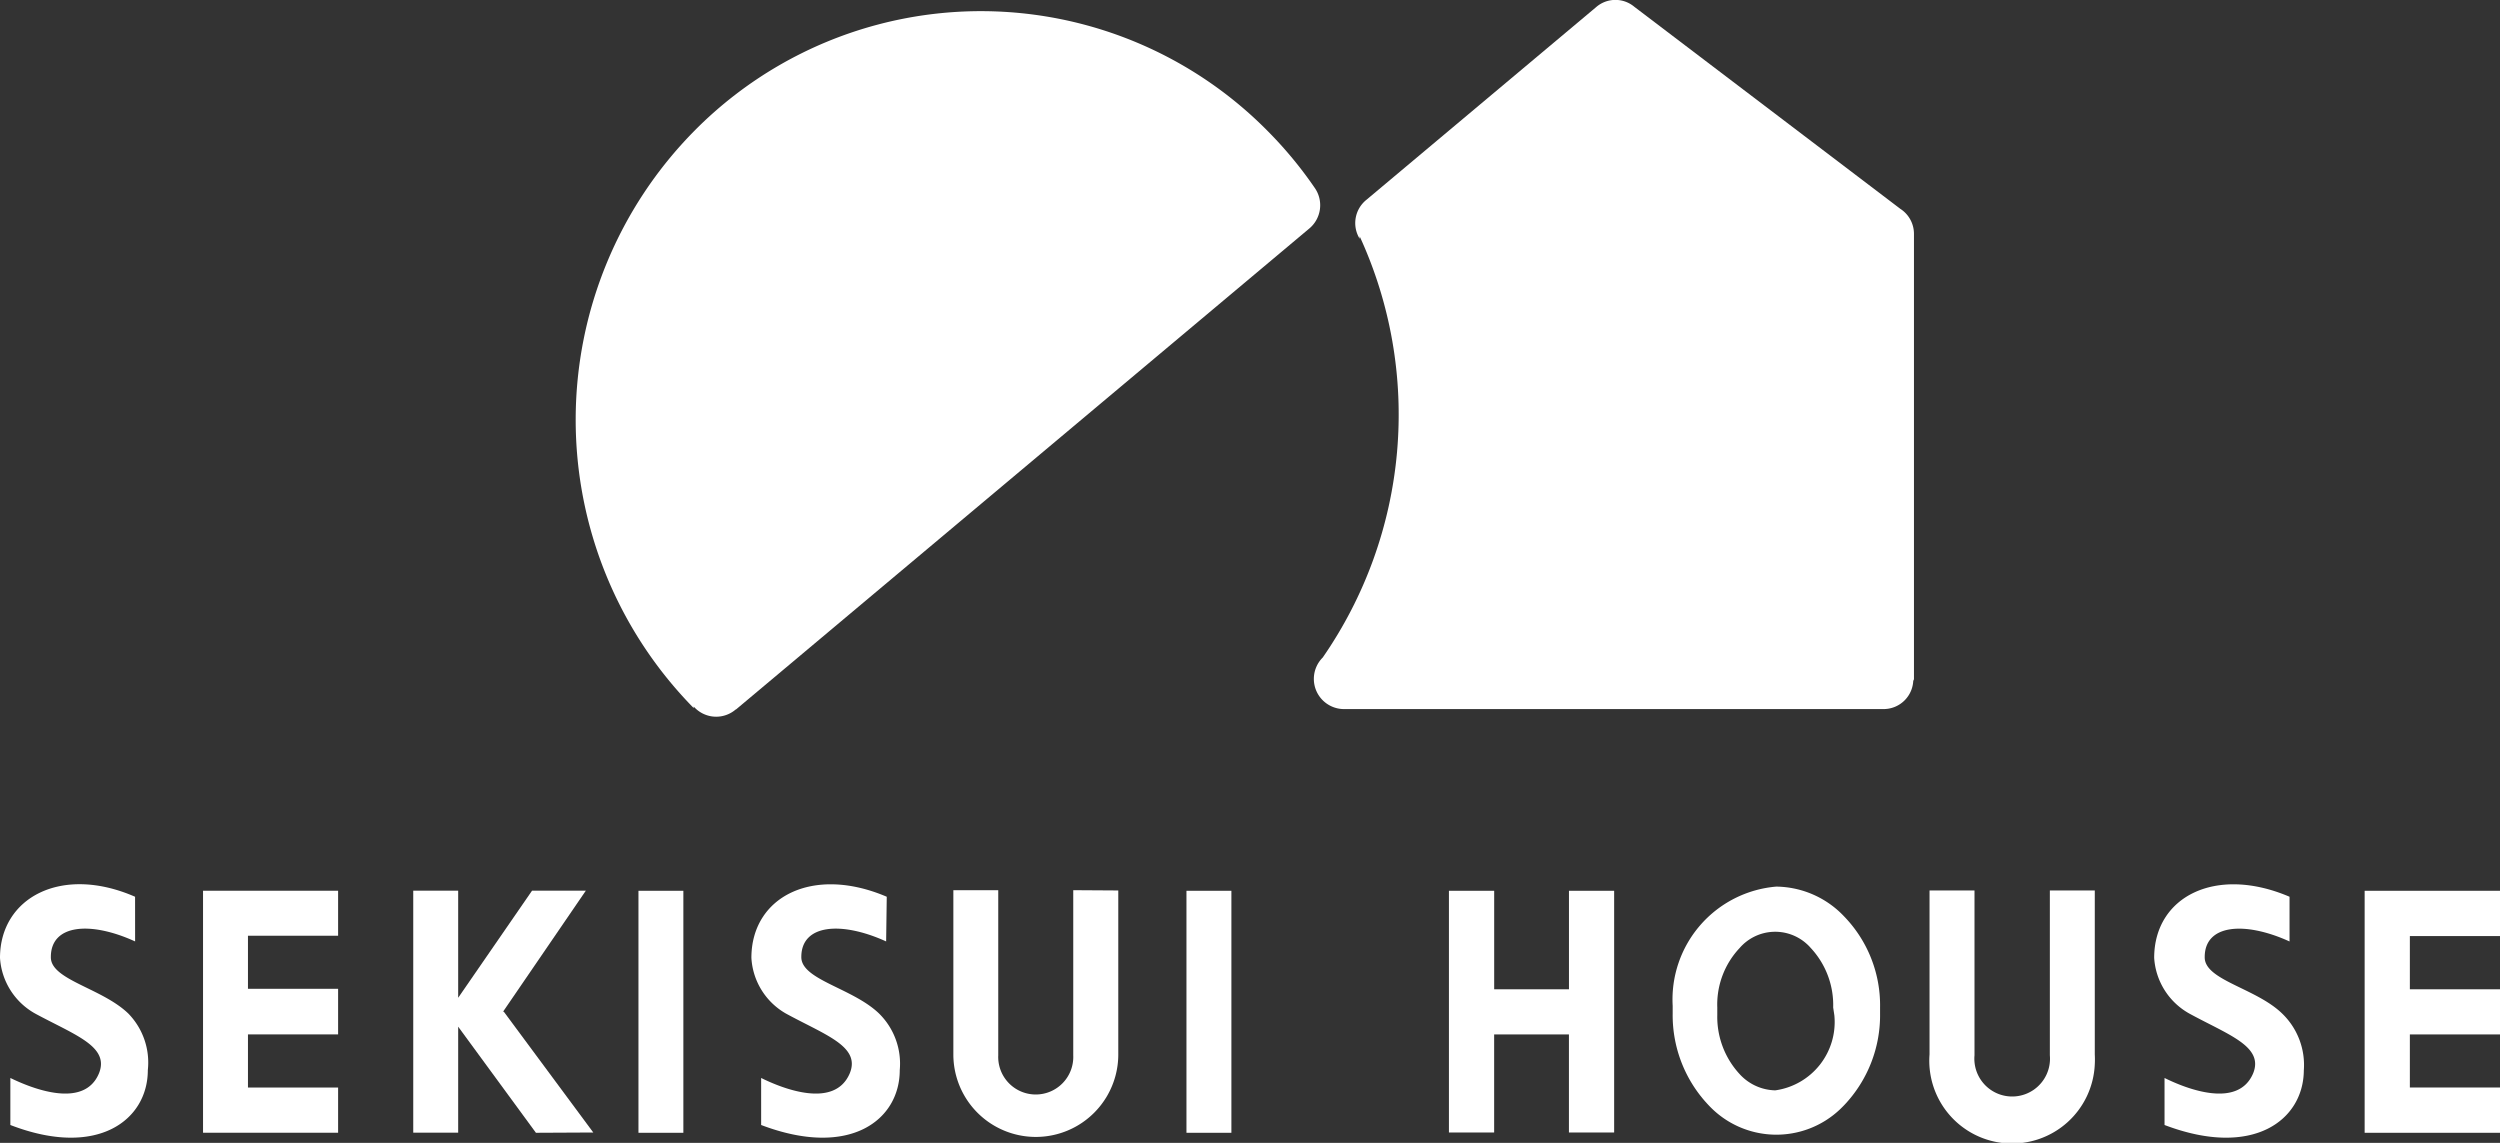 <svg id="コンポーネント_52_1" data-name="コンポーネント 52 – 1" xmlns="http://www.w3.org/2000/svg" width="70" height="32" viewBox="0 0 70 32">
  <rect x="0" y="0" width="70" height="32" fill="#333333" stroke="none"/>
  <path id="パス_1" data-name="パス 1" d="M226.5,48.942h1.258v6.776H226.5Z" transform="translate(-193.279 -24)" fill="#fff"/>
  <path id="パス_2" data-name="パス 2" d="M211.027,48.942h1.257v6.776h-1.257Z" transform="translate(-193.15 -24)" fill="#fff"/>
  <path id="パス_3" data-name="パス 3" d="M202.515,50.2v-1.26h-3.782v6.776h3.782V54.45h-2.524V52.964h2.524V51.687h-2.524V50.2Z" transform="translate(-193.048 -24)" fill="#fff"/>
  <path id="パス_4" data-name="パス 4" d="M263.555,50.21V48.942h-3.79v6.776h3.79V54.45h-2.524V52.964h2.524V51.7h-2.524V50.21Z" transform="translate(-193.555 -24)" fill="#fff"/>
  <path id="パス_5" data-name="パス 5" d="M237.271,48.942V51.7h-2.094V48.942H233.91V55.71h1.266V52.964h2.094V55.71h1.266V48.942Z" transform="translate(-193.34 -24)" fill="#fff"/>
  <path id="パス_6" data-name="パス 6" d="M207.175,52.338l2.326-3.4h-1.506l-2.069,3v-3h-1.258v6.776h1.258V52.747l2.177,2.971,1.606-.008L207.2,52.322" transform="translate(-193.097 -24)" fill="#fff"/>
  <path id="パス_7" data-name="パス 7" d="M196.782,49.109c-2.061-.9-3.782.025-3.782,1.711a1.922,1.922,0,0,0,.985,1.56c1.109.6,2.086.918,1.788,1.669-.414,1.01-1.87.434-2.483.134V55.5c2.442.944,3.849-.141,3.849-1.535a1.965,1.965,0,0,0-.546-1.586c-.745-.718-2.185-.943-2.169-1.585,0-.91,1.1-1.01,2.359-.434Z" transform="translate(-193 -24)" fill="#fff"/>
  <path id="パス_8" data-name="パス 8" d="M218.005,49.109c-2.069-.885-3.79,0-3.79,1.711a1.919,1.919,0,0,0,.968,1.56c1.1.6,2.094.918,1.788,1.669-.422,1.01-1.879.434-2.483.134V55.5c2.483.944,3.881-.141,3.881-1.535a1.97,1.97,0,0,0-.579-1.586c-.745-.718-2.185-.943-2.177-1.585,0-.91,1.109-1.01,2.375-.434Z" transform="translate(-193.176 -24)" fill="#fff"/>
  <path id="パス_9" data-name="パス 9" d="M257.407,52.38c-.737-.718-2.186-.935-2.169-1.585,0-.91,1.109-1.01,2.375-.434V49.109c-2.069-.885-3.79,0-3.79,1.711a1.922,1.922,0,0,0,.985,1.56c1.1.6,2.086.918,1.788,1.669-.422,1.01-1.879.434-2.483.134V55.5c2.483.944,3.89-.141,3.9-1.527A2,2,0,0,0,257.407,52.38Z" transform="translate(-193.506 -24)" fill="#fff"/>
  <path id="パス_10" data-name="パス 10" d="M245.028,49.659a2.654,2.654,0,0,0-1.9-.834,3.171,3.171,0,0,0-2.9,3.338v.217a3.654,3.654,0,0,0,1.011,2.571,2.592,2.592,0,0,0,3.685.1c.033-.032.065-.064.1-.1a3.654,3.654,0,0,0,1.011-2.571v-.167A3.578,3.578,0,0,0,245.028,49.659Zm-.273,2.771a1.932,1.932,0,0,1-1.655,2.1,1.389,1.389,0,0,1-.985-.442,2.362,2.362,0,0,1-.638-1.669v-.209a2.308,2.308,0,0,1,.629-1.669,1.317,1.317,0,0,1,1.869-.118,1.192,1.192,0,0,1,.117.118,2.343,2.343,0,0,1,.63,1.669Z" transform="translate(-193.393 -24)" fill="#fff"/>
  <path id="パス_11" data-name="パス 11" d="M250.849,48.933v4.616a1.059,1.059,0,1,1-2.11.188.992.992,0,0,1,0-.188V48.933H247.48v4.591a2.318,2.318,0,1,0,4.627.279,2.61,2.61,0,0,0,0-.279V48.933Z" transform="translate(-193.453 -24)" fill="#fff"/>
  <path id="パス_12" data-name="パス 12" d="M223.275,48.925v4.624a1.051,1.051,0,1,1-2.1,0V48.925h-1.257v4.6a2.309,2.309,0,1,0,4.618,0V48.933Z" transform="translate(-193.224 -24)" fill="#fff"/>
  <path id="パス_13" data-name="パス 13" d="M213.751,43.851a.839.839,0,0,1-1.192-.067v.042a11.51,11.51,0,0,1,.037-16.181,11.281,11.281,0,0,1,16.047.037,11.407,11.407,0,0,1,1.3,1.572.849.849,0,0,1-.157,1.152l-16.056,13.47Z" transform="translate(-193.135 -24)" fill="#fff"/>
  <path id="パス_14" data-name="パス 14" d="M246.9,43.066V30.548a.834.834,0,0,0-.381-.7l-7.449-5.658A.823.823,0,0,0,238,24.2L231.562,29.6a.836.836,0,0,0-.182,1.085v-.067a11.944,11.944,0,0,1-1.034,11.792.845.845,0,0,0,.579,1.444h15.129a.831.831,0,0,0,.827-.835Z" transform="translate(-193.309 -24)" fill="#fff"/>
</svg>
